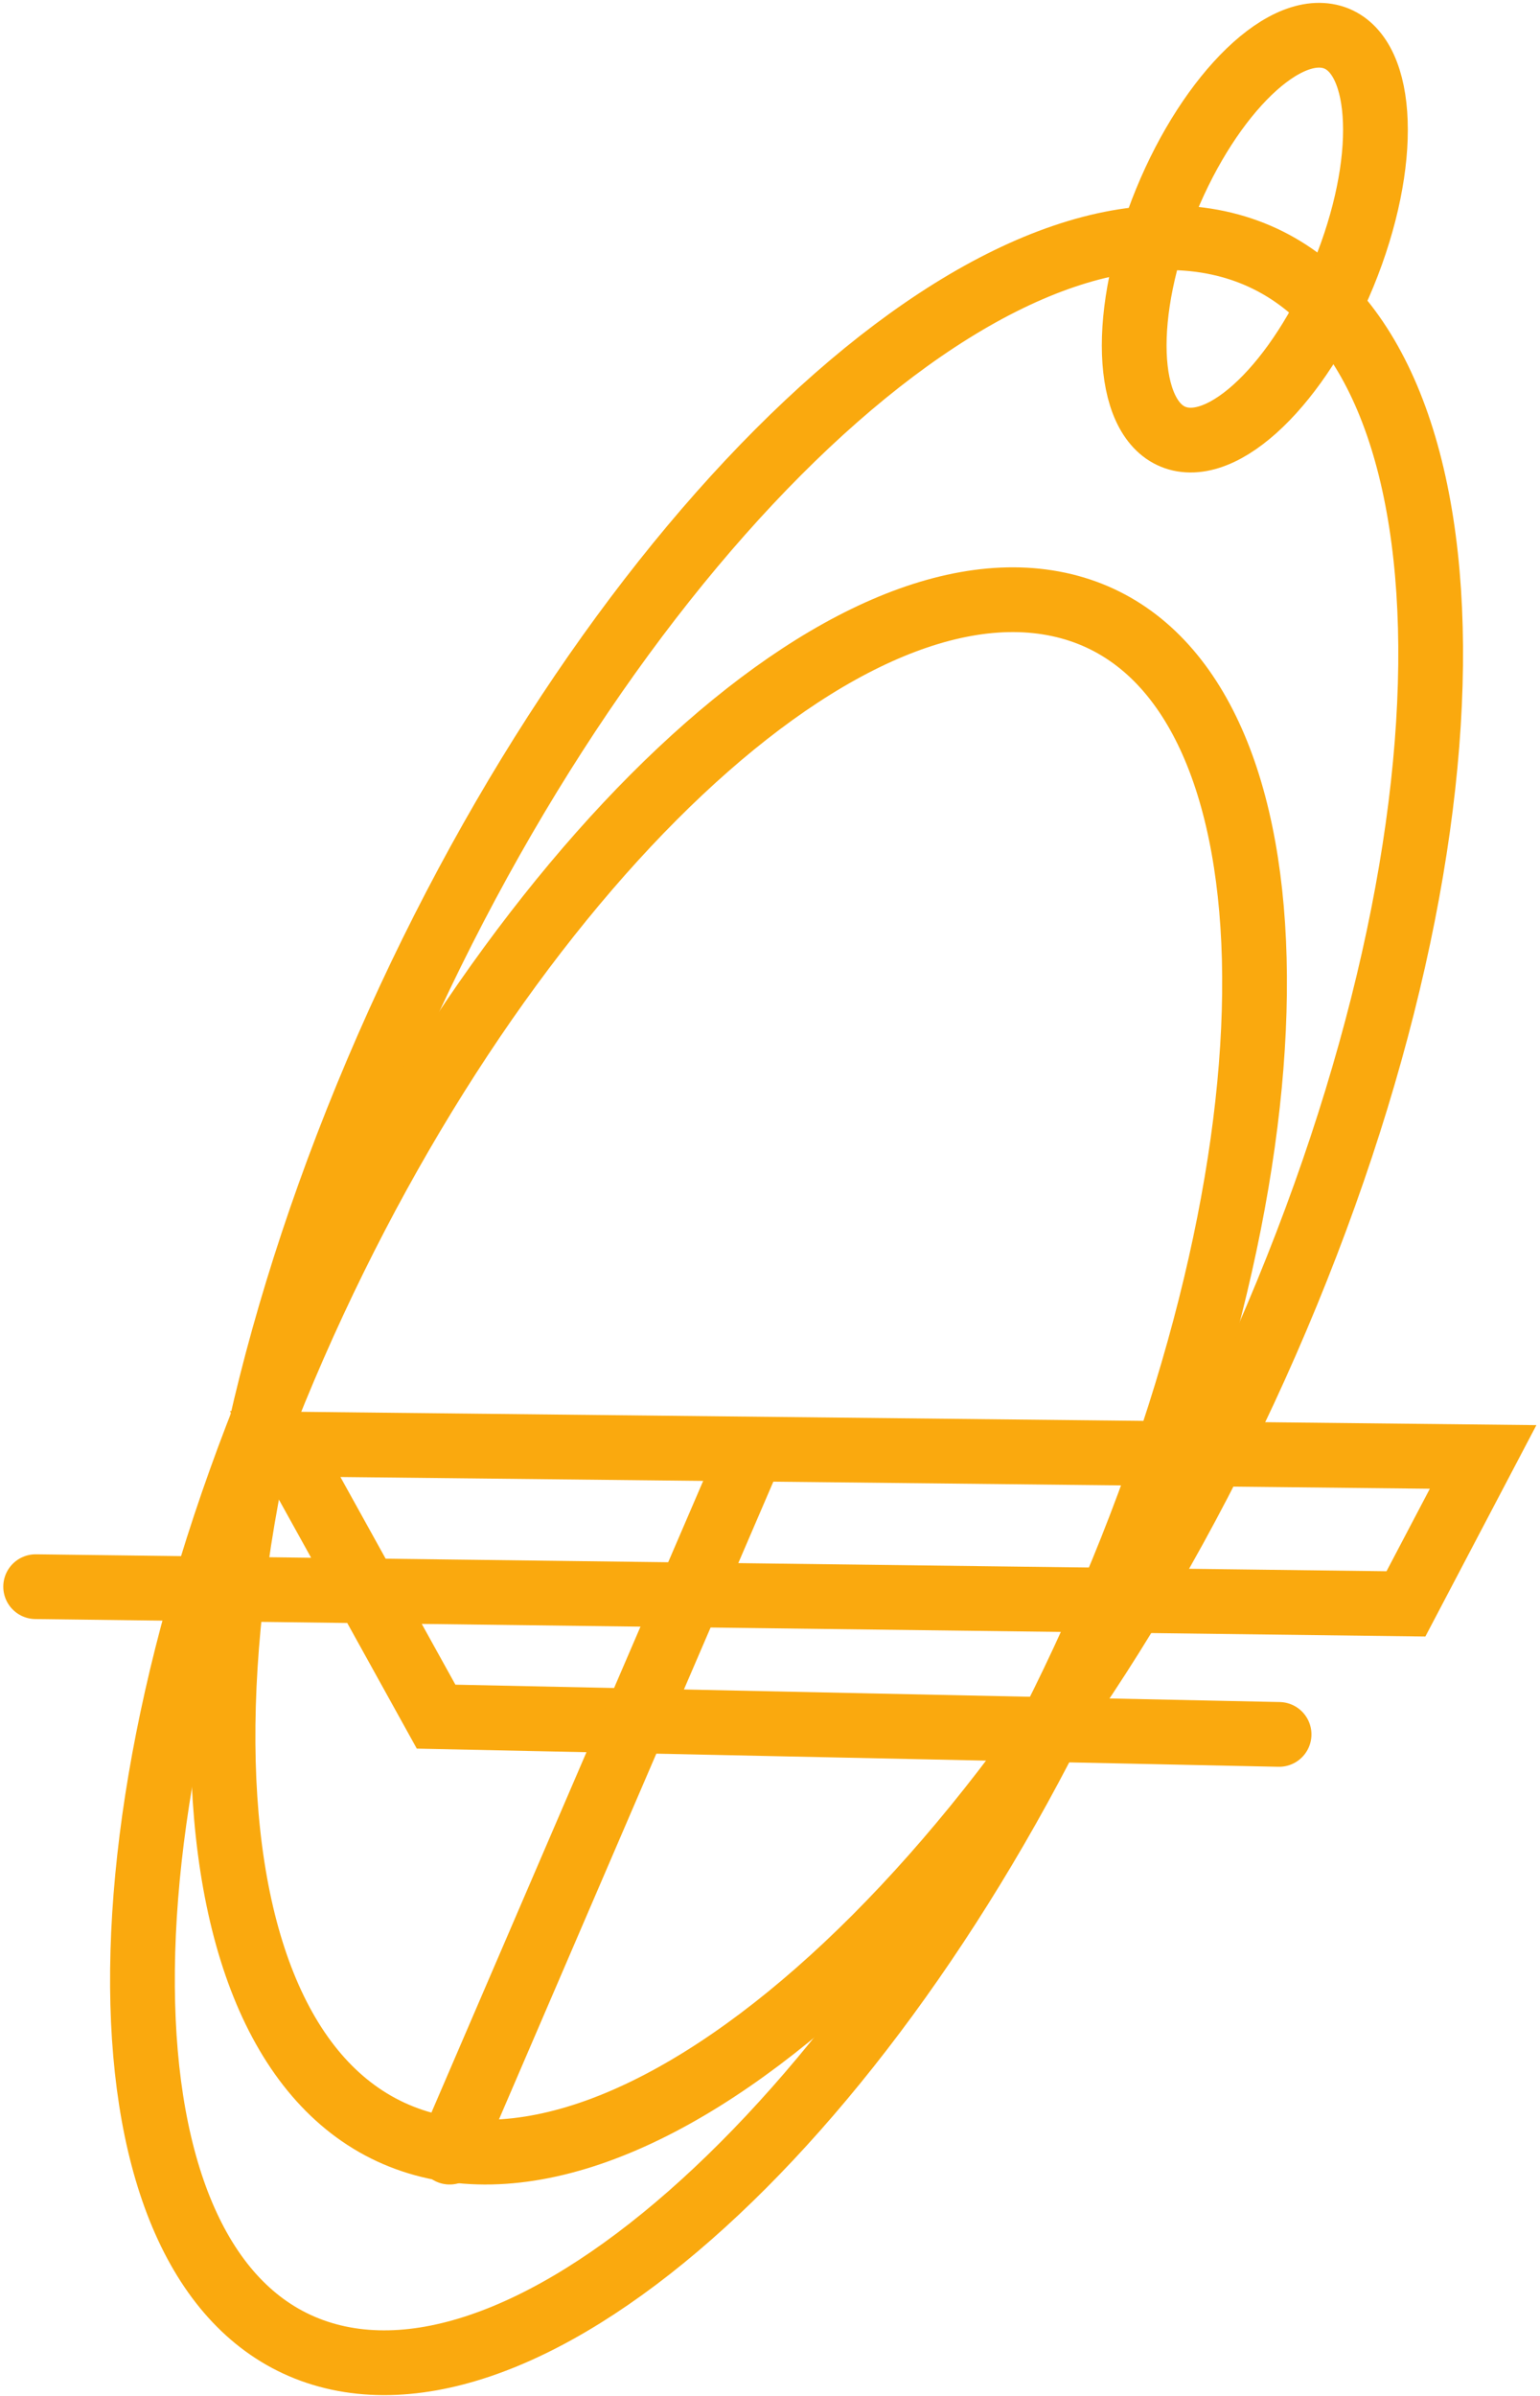 <?xml version="1.0" encoding="UTF-8"?> <svg xmlns="http://www.w3.org/2000/svg" width="333" height="518" viewBox="0 0 333 518" fill="none"><path d="M250.44 47.92C241.82 72.01 244.18 93.09 255.73 95.01C267.28 96.93 283.61 78.94 292.23 54.85C300.85 30.76 298.49 9.68 286.95 7.76C275.41 5.84 259.06 23.83 250.44 47.92Z" stroke="#FAA90E" stroke-width="14" stroke-miterlimit="10" stroke-linecap="round"></path><path d="M7.71 343.04L304.01 346.76L320.7 314.99L61.66 312.2L94.3 371.14L276.58 374.98" stroke="#FAA90E" stroke-width="14" stroke-miterlimit="10" stroke-linecap="round"></path><path d="M162.49 313.62L97.23 465.29" stroke="#FAA90E" stroke-width="14" stroke-miterlimit="10" stroke-linecap="round"></path><path d="M278.27 279.61C324.99 165.92 318.27 64.24 263.38 52.5C208.49 40.76 126.03 123.39 79.31 237.07C32.59 350.75 39.31 452.43 94.21 464.18C149.11 475.93 231.59 393.29 278.27 279.61Z" stroke="#FAA90E" stroke-width="14" stroke-miterlimit="10" stroke-linecap="round"></path><path d="M242.65 339.83C285.65 235.14 279.52 141.5 228.93 130.68C178.34 119.86 102.45 195.96 59.43 300.68C16.41 405.4 22.59 498.98 73.15 509.8C123.71 520.62 199.59 444.52 242.65 339.83Z" stroke="#FAA90E" stroke-width="14" stroke-miterlimit="10" stroke-linecap="round"></path></svg> 